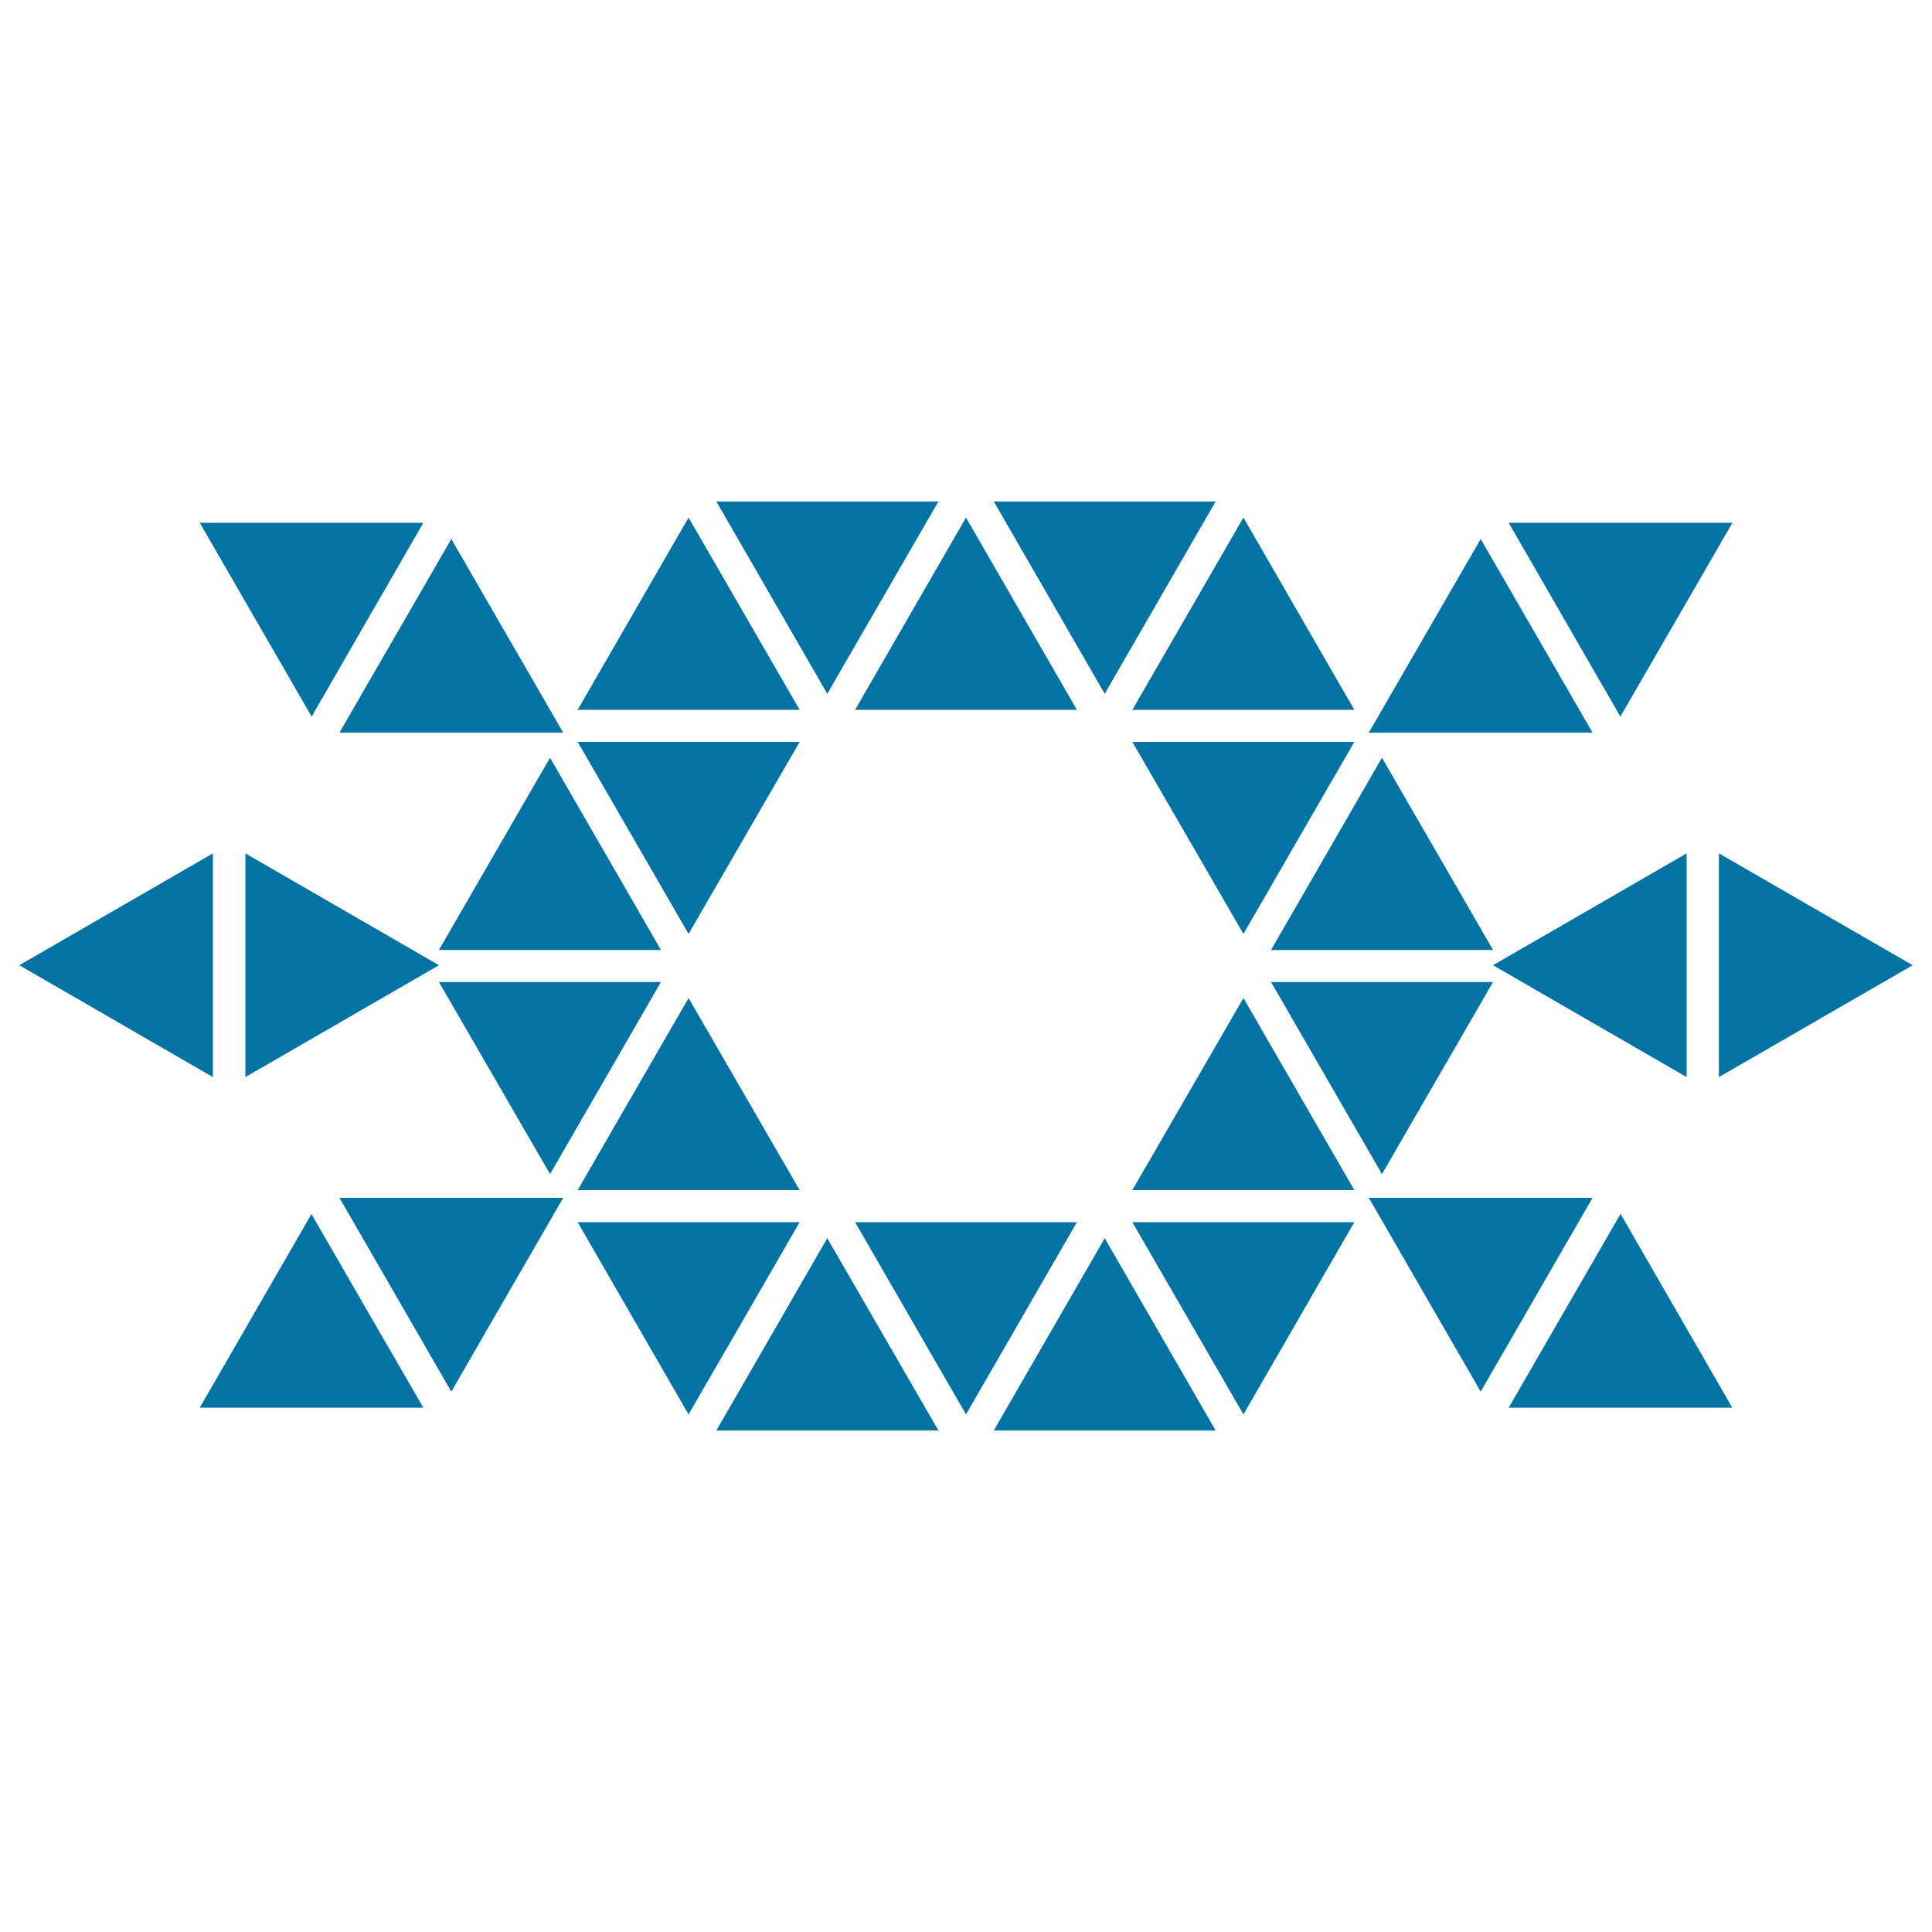 <svg xmlns="http://www.w3.org/2000/svg" viewBox="0 0 1000 1000" style="fill:#0273a2">
<title>Polygonal Crab SVG icon</title>
<g><g><polygon points="110.2,441.7 10,499.6 110.2,557.5 "/><polygon points="127,557.5 227.2,499.6 127,441.7 "/><polygon points="873,441.7 772.8,499.6 873,557.5 "/><polygon points="889.7,557.5 990,499.6 889.7,441.7 "/><polygon points="219.1,270.6 103.4,270.6 161.3,370.9 "/><polygon points="291.5,379.2 233.6,279 175.7,379.2 "/><polygon points="708.5,620 766.4,720.3 824.3,620 "/><polygon points="780.9,728.6 896.6,728.6 838.8,628.3 "/><polygon points="103.4,728.6 219.1,728.6 161.2,628.4 "/><polygon points="233.6,720.3 291.5,620 175.7,620 "/><polygon points="766.4,279 708.5,379.2 824.3,379.2 "/><polygon points="896.7,270.6 780.9,270.6 838.7,370.9 "/><polygon points="571.8,359.1 629.2,259.6 514.4,259.6 "/><polygon points="485.7,259.6 370.8,259.6 428.2,359.1 "/><polygon points="356.4,267.9 299,367.4 413.9,367.4 "/><polygon points="500,267.9 442.6,367.4 557.4,367.4 "/><polygon points="701,367.4 643.6,267.9 586.1,367.4 "/><polygon points="643.6,483.4 701,384 586.1,384 "/><polygon points="413.9,384 299,384 356.4,483.4 "/><polygon points="284.7,392.2 227.2,491.7 342.1,491.7 "/><polygon points="715.3,392.2 657.9,491.7 772.8,491.7 "/><polygon points="772.8,508.3 657.9,508.3 715.3,607.7 "/><polygon points="342.1,508.3 227.2,508.3 284.7,607.7 "/><polygon points="356.4,516.6 299,616 413.9,616 "/><polygon points="586.1,616 701,616 643.6,516.6 "/><polygon points="643.6,732.1 701,632.6 586.1,632.6 "/><polygon points="500,732.1 557.4,632.6 442.6,632.6 "/><polygon points="299,632.6 356.4,732.1 413.9,632.6 "/><polygon points="428.2,640.9 370.8,740.4 485.7,740.4 "/><polygon points="514.4,740.4 629.2,740.4 571.8,640.9 "/></g></g>
</svg>